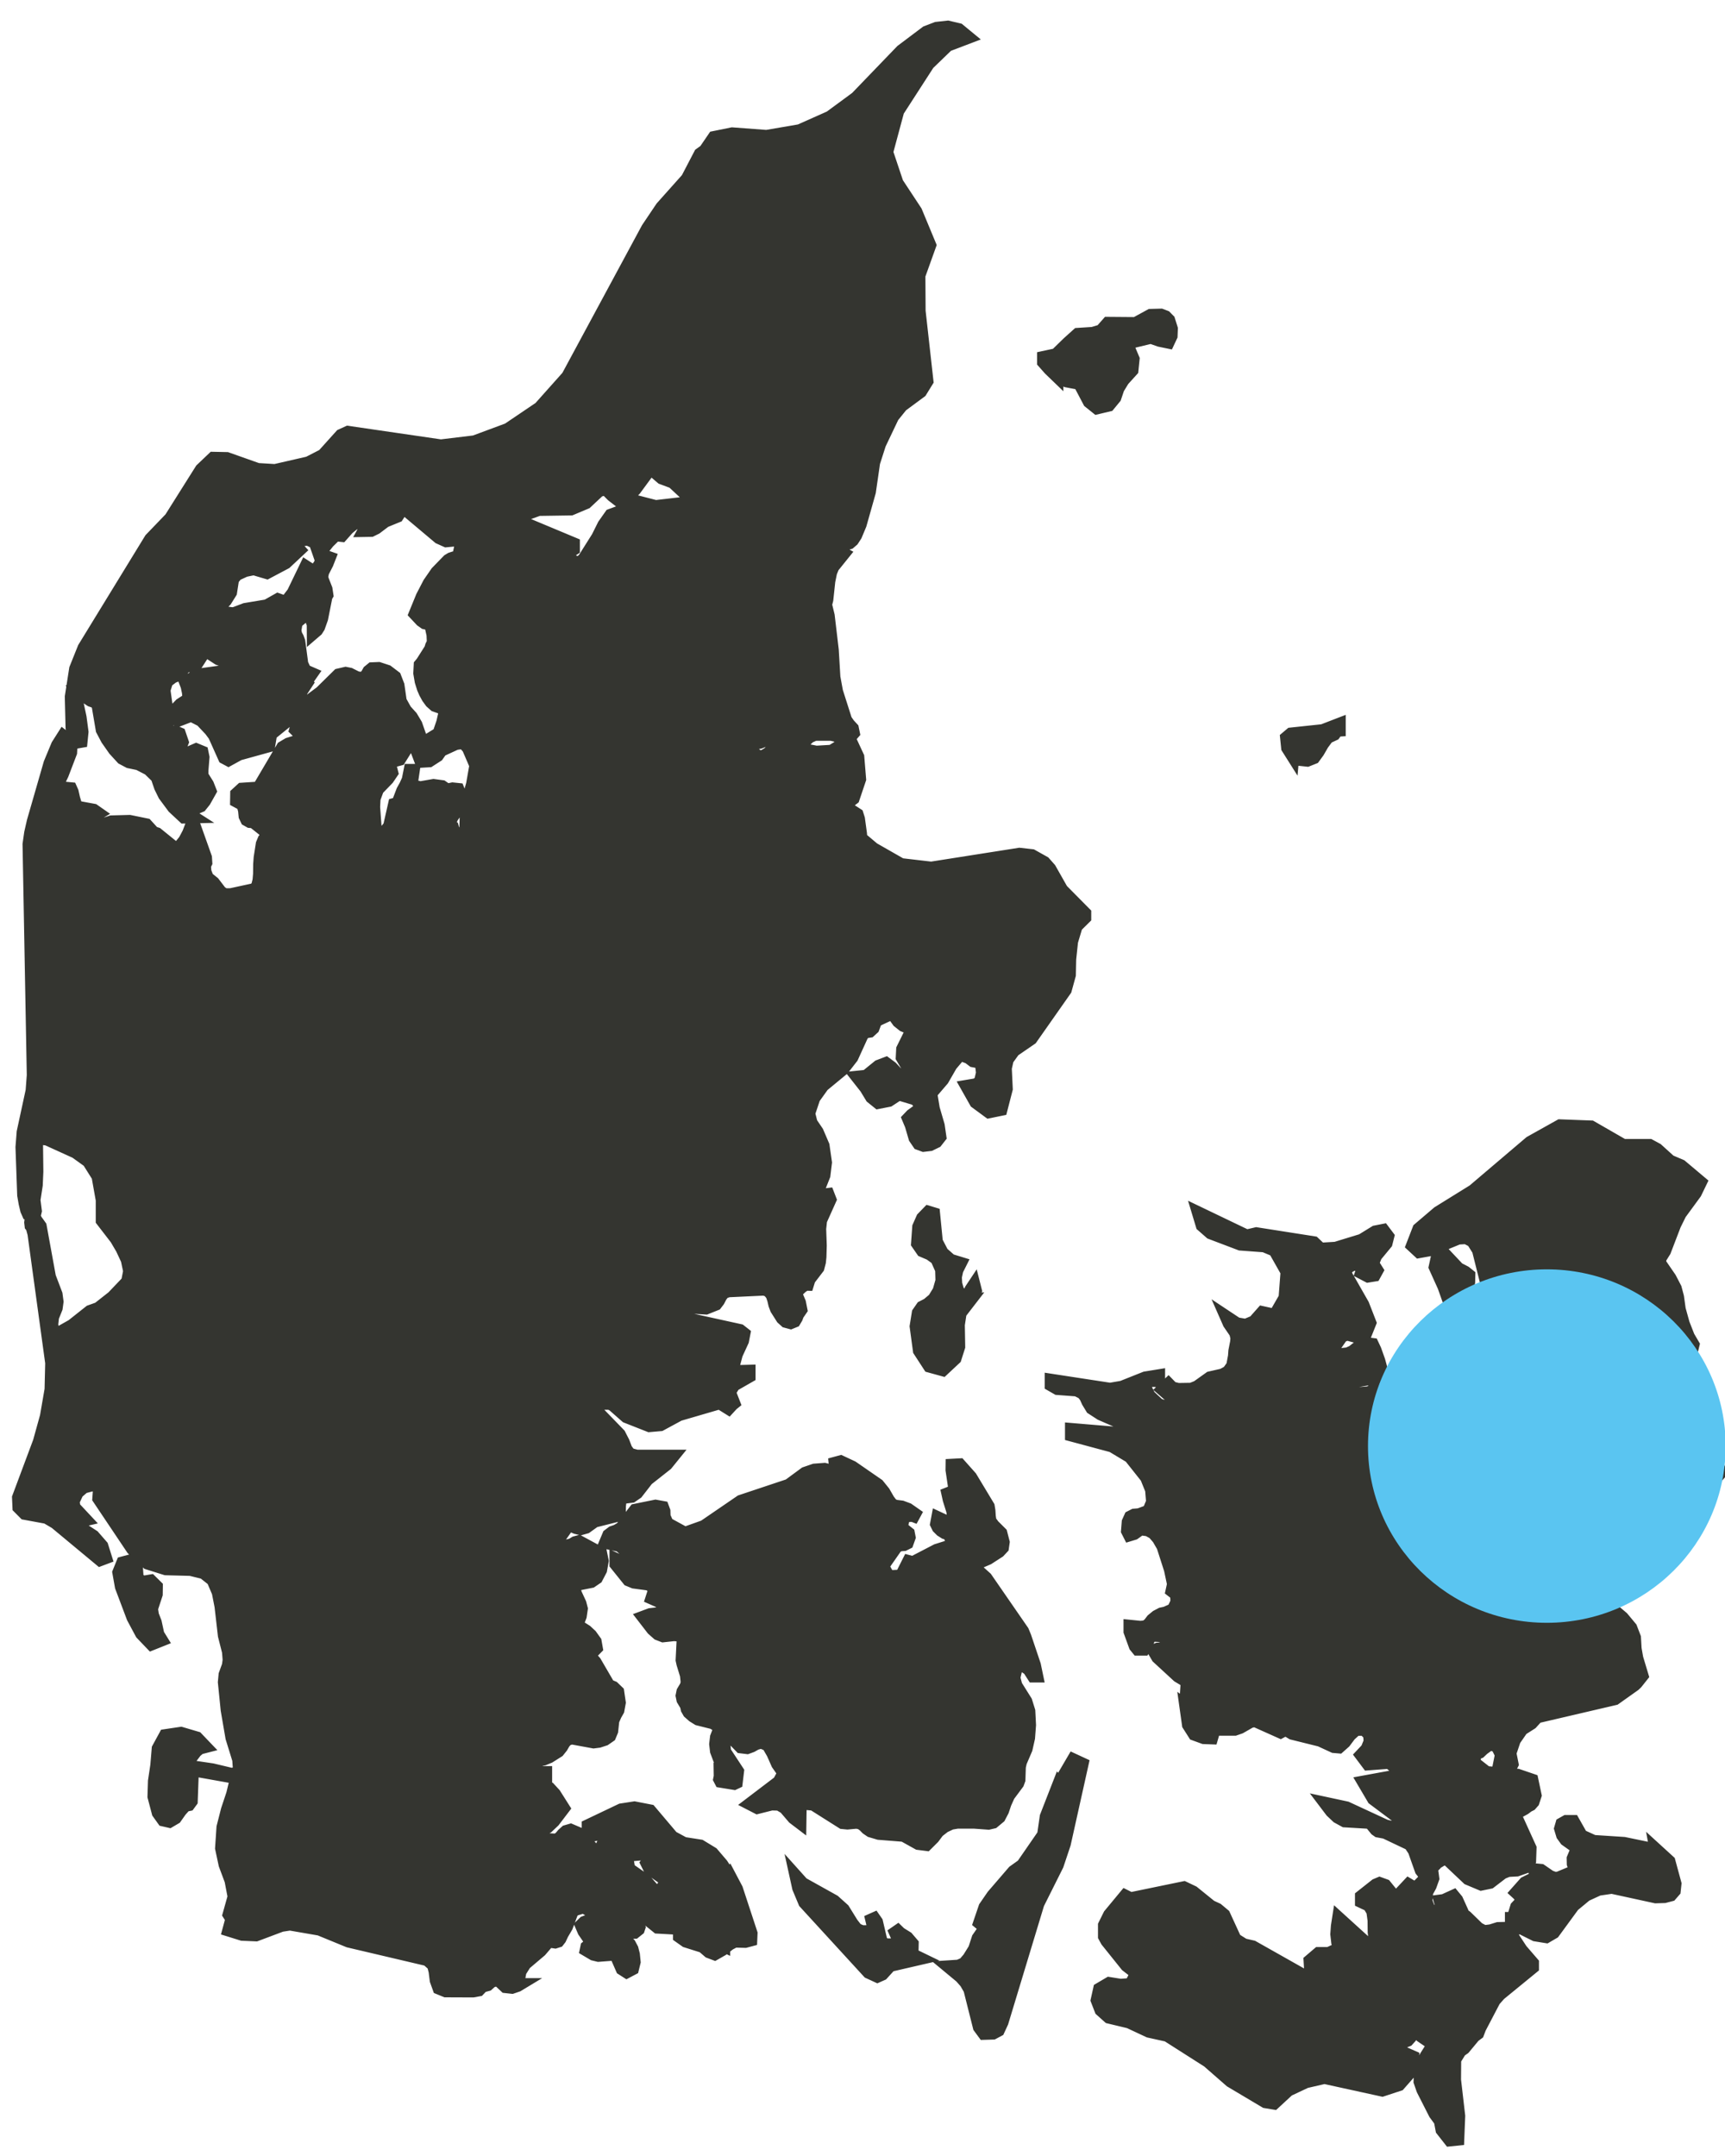 <?xml version="1.0" encoding="UTF-8" standalone="no"?>
<svg
   xmlns:sketch="http://www.bohemiancoding.com/sketch/ns"
   xmlns:dc="http://purl.org/dc/elements/1.1/"
   xmlns:cc="http://creativecommons.org/ns#"
   xmlns:rdf="http://www.w3.org/1999/02/22-rdf-syntax-ns#"
   xmlns:svg="http://www.w3.org/2000/svg"
   xmlns="http://www.w3.org/2000/svg"
   xmlns:sodipodi="http://sodipodi.sourceforge.net/DTD/sodipodi-0.dtd"
   xmlns:inkscape="http://www.inkscape.org/namespaces/inkscape"
   width="80"
   height="100"
   viewBox="0 0 80 100"
   version="1.1"
   id="svg1419"
   sodipodi:docname="290-jugendtours-kf.svg"
   inkscape:version="0.92.2 (5c3e80d, 2017-08-06)">
  <sodipodi:namedview
     pagecolor="#ffffff"
     bordercolor="#666666"
     borderopacity="1"
     objecttolerance="10"
     gridtolerance="10"
     guidetolerance="10"
     inkscape:pageopacity="0"
     inkscape:pageshadow="2"
     inkscape:window-width="2505"
     inkscape:window-height="1687"
     id="namedview1421"
     showgrid="false"
     inkscape:zoom="8.5032968"
     inkscape:cx="73.585862"
     inkscape:cy="57.675839"
     inkscape:window-x="152"
     inkscape:window-y="40"
     inkscape:window-maximized="0"
     inkscape:current-layer="svg1419" />
  <!-- Generator: Sketch 3.3.3 (12072) - http://www.bohemiancoding.com/sketch -->
  <title
     id="title1408">Klassenfahrt Kopenhagen</title>
  <desc
     id="desc1410">Created with Sketch.</desc>
  <defs
     id="defs1412" />
  <g
     id="Maps"
     sketch:type="MSPage"
     style="fill:none;fill-rule:evenodd;stroke:none;stroke-width:1"
     transform="matrix(0.634,0,0,0.632,0.203,0.597)">
    <g
       id="Desktop-HD"
       sketch:type="MSArtboardGroup"
       transform="translate(-55,-1997)">
      <g
         id="Danemark_KF"
         sketch:type="MSLayerGroup"
         transform="translate(56,1998)">
        <path
           d="m 102.03,145.483 -0.298,-0.451 -1.36,-1.133 -0.396,-0.839 0.114,-0.063 0.274,-0.259 -0.451,-0.129 -0.412,-0.325 -0.643,-0.835 -0.169,-0.682 -2.073,-1.889 -0.082,0.529 -0.043,0.596 0.067,0.588 0.247,0.509 -0.27,0.043 -0.658,0.306 H 95.137 l -0.6,0.513 0.024,0.408 0.314,0.509 0.263,0.819 -4.836,-2.74 -0.651,-0.149 -0.647,-0.408 -0.819,-1.791 -0.482,-0.404 -0.478,-0.223 -1.289,-1.046 -0.658,-0.314 -3.9,0.807 -0.384,-0.192 -1.129,1.368 -0.368,0.745 v 0.811 l 0.172,0.317 1.442,1.803 0.372,0.29 0.439,0.165 -0.502,0.984 -0.772,0.059 -0.831,-0.133 -0.678,0.4 -0.176,0.796 0.274,0.709 0.576,0.517 1.47,0.353 1.454,0.682 1.344,0.298 2.986,1.909 1.658,1.454 2.528,1.509 0.611,0.102 1.031,-0.956 1.297,-0.611 1.372,-0.317 4.225,0.929 1.211,-0.4 0.866,-0.988 0.106,-1.015 -1.074,-0.474 0.212,-0.506 0.239,-0.161 0.278,-0.114 0.31,-0.345 0.278,-0.549 v -0.274 l -0.11,-0.345 -0.074,-0.768 z m -36.664,-4.033 0.016,-0.737 -0.368,-0.431 -0.517,-0.321 -0.447,-0.439 0.364,0.819 -0.071,0.376 -0.384,0.098 -0.564,-0.004 -0.294,-0.282 -0.329,-1.411 -0.388,-0.56 0.188,0.792 -0.121,0.38 -0.321,0.114 h -0.412 l -0.4,-0.172 -0.337,-0.435 -0.635,-1.027 -0.682,-0.615 -2.304,-1.289 -0.396,-0.443 0.161,0.737 0.443,1.062 4.672,5.115 0.619,0.286 0.333,-0.149 0.584,-0.643 2.132,-0.494 -0.282,-0.137 -0.259,-0.188 z m 54.481,-7.588 -2.375,-0.494 -2.226,-0.145 -0.909,-0.415 -0.592,-1.05 h -0.49 l -0.298,0.169 -0.094,0.325 0.141,0.47 0.239,0.333 0.89,0.635 v 0.325 l -0.235,0.161 -0.118,0.282 0.008,0.38 0.145,0.466 -0.329,0.227 -0.886,0.368 -0.27,0.051 -0.404,-0.149 -0.658,-0.455 -0.435,-0.043 0.196,0.647 -0.196,0.353 -0.345,-0.216 -0.353,0.176 -0.604,0.682 0.145,0.133 0.259,0.368 0.137,0.141 -0.298,0.169 -0.251,0.267 -0.114,0.372 0.121,0.482 h -0.384 v 0.29 l 1.728,0.866 0.792,0.129 0.517,-0.302 1.442,-1.979 0.925,-0.768 0.933,-0.431 0.984,-0.145 3.21,0.702 0.635,-0.02 0.447,-0.118 0.247,-0.286 0.055,-0.513 -0.439,-1.623 -0.894,-0.819 z m -67.712,2.089 -0.678,-1.05 -0.694,-0.815 -0.866,-0.529 -1.203,-0.188 -0.862,-0.47 -1.619,-1.92 -1.125,-0.219 -0.96,0.149 -2.395,1.144 v 0.349 l 0.462,0.274 0.439,-0.078 0.451,-0.172 0.498,-0.024 -0.145,0.372 -0.513,0.384 -0.098,0.212 0.149,0.431 0.286,0.121 0.329,0.047 0.27,0.208 0.372,0.039 2.132,-0.2 v 0.321 l -0.333,0.451 0.188,0.38 1.129,0.8 0.188,0.231 -0.149,0.106 -0.106,0.137 0.106,0.31 0.176,0.325 0.118,0.165 -0.549,0.129 -0.631,-0.553 -0.647,-0.741 -0.6,-0.419 v 0.294 h 0.169 l -0.086,1.532 0.533,1.238 0.917,0.741 1.062,0.059 0.267,-0.153 0.392,-0.388 0.27,-0.102 0.282,0.024 1.231,0.439 1.301,1.148 v 0.321 l -0.752,-0.353 -0.858,-0.604 -0.85,-0.372 -0.725,0.361 v 0.321 l 0.459,0.325 1.25,0.396 0.447,0.388 0.392,0.149 0.529,-0.302 0.533,-0.419 0.404,-0.212 0.772,0.02 0.38,-0.102 0.02,-0.459 -1.066,-3.253 -0.392,-0.745 z m 24.009,-6.906 -0.909,2.34 -0.192,1.336 -1.54,2.238 -0.655,0.47 -1.517,1.768 -0.576,0.839 -0.384,1.133 0.243,0.204 0.231,0.067 0.235,-0.067 0.239,-0.204 0.118,0.533 0.063,0.462 -0.694,0.235 -0.137,-0.074 -0.259,-0.239 -0.157,0.227 -0.255,0.788 -0.427,0.69 -0.341,0.4 -0.423,0.184 -0.658,0.043 0.843,0.702 0.364,0.415 0.294,0.513 0.694,2.767 0.325,0.443 0.643,-0.02 0.372,-0.2 0.267,-0.58 2.626,-8.701 1.415,-2.837 0.517,-1.552 1.297,-5.847 -0.607,-0.282 -1.054,1.807 z m -65.94,-11.036 -0.192,-0.89 -0.204,-0.525 -0.074,-0.474 0.349,-1.066 0.008,-0.56 -0.392,-0.388 -0.553,0.094 -0.451,-0.247 -0.102,-1.419 -0.921,0.247 -0.274,0.678 0.184,1.035 0.85,2.261 0.623,1.168 0.717,0.752 0.674,-0.27 -0.243,-0.396 z m 58.498,13.749 h 1.215 l 1.07,0.078 0.333,-0.078 0.431,-0.361 0.243,-0.466 0.18,-0.537 0.259,-0.58 0.666,-0.897 0.09,-0.247 0.031,-0.948 0.078,-0.353 0.415,-0.972 0.18,-0.803 0.071,-0.937 -0.051,-1.023 -0.219,-0.705 -0.725,-1.16 -0.153,-0.584 0.2,-0.85 0.451,-0.129 0.494,0.325 0.321,0.502 h 0.2 l -0.161,-0.776 -0.69,-2.058 -0.172,-0.419 -2.681,-3.896 -0.408,-0.368 -1.826,-0.427 -0.537,-0.133 -0.2,0.49 0.027,0.153 0.125,0.247 -0.4,0.247 -0.439,-0.016 -0.251,-0.306 0.145,-0.607 0.321,-0.282 0.466,-0.102 1.877,0.172 1.262,-0.545 0.792,-0.513 0.251,-0.27 0.055,-0.384 -0.169,-0.658 -0.58,-0.58 -0.067,-0.106 -0.141,-0.165 -0.059,-0.38 -0.027,-0.423 -0.051,-0.31 -1.282,-2.136 -0.796,-0.897 -0.517,0.027 -0.004,0.325 0.176,1.188 -0.012,0.807 -0.419,-0.435 -0.133,-0.219 0.18,0.819 0.263,0.843 0.09,0.752 -0.345,0.533 -0.153,-0.219 -0.361,-0.372 -0.337,-0.157 -0.078,0.419 0.114,0.235 0.219,0.219 0.259,0.165 0.243,0.067 0.125,0.145 0.133,0.329 0.055,0.325 -0.121,0.149 -1.027,0.325 -1.752,0.913 -0.306,-0.082 -0.533,1.062 -0.964,0.047 -0.447,-0.8 1.019,-1.466 0.29,-0.125 0.274,-0.02 0.219,-0.11 0.141,-0.396 -0.055,-0.286 -0.4,-0.321 -0.102,-0.212 0.125,-0.564 0.314,-0.247 h 0.423 l 0.447,0.176 -0.823,-0.576 -0.451,-0.169 -0.498,-0.063 -0.255,-0.137 -0.239,-0.314 -0.337,-0.588 -0.423,-0.525 -1.877,-1.301 -0.835,-0.392 -0.376,0.102 0.094,0.984 -0.098,0.361 -0.38,0.145 -0.016,-0.157 -0.169,-0.682 -0.02,-0.141 -0.216,-0.055 -0.729,0.055 -0.67,0.231 -1.195,0.882 -3.512,1.176 -2.689,1.846 -1.415,0.506 -1.309,-0.717 -0.239,-0.533 -0.012,-0.4 -0.094,-0.255 -0.494,-0.09 -1.466,0.298 -1.015,1.309 -0.353,0.208 -0.306,0.106 -0.263,0.2 -0.208,0.498 1.007,0.219 2.685,2.391 -0.702,0.184 -0.756,-0.494 -0.768,-0.67 -0.725,-0.329 v 0.302 l 0.917,1.144 0.38,0.157 1.078,0.145 0.498,0.306 0.278,0.557 -0.702,0.047 -0.223,-0.047 1.481,0.655 -0.27,0.533 -0.447,0.18 -0.506,0.059 -0.459,0.172 0.658,0.854 0.384,0.341 0.361,0.141 0.792,-0.086 0.423,0.035 0.278,0.212 -0.082,1.642 0.059,0.267 0.255,0.835 0.055,0.525 -0.055,0.267 -0.255,0.431 -0.059,0.29 0.059,0.286 0.255,0.427 0.055,0.259 0.133,0.235 0.302,0.267 0.345,0.216 1.09,0.274 0.415,0.255 0.035,0.376 -0.176,0.459 -0.059,0.498 0.059,0.509 0.396,1.05 0.027,0.404 -0.078,0.188 -0.074,-0.031 0.004,0.255 -0.039,0.192 0.071,0.137 0.956,0.157 0.133,-0.063 0.094,-0.792 -0.941,-1.438 -0.078,-0.745 0.325,-0.423 0.357,0.145 0.615,0.635 0.447,0.055 0.321,-0.118 0.31,-0.176 0.408,-0.118 0.513,0.219 0.361,0.627 0.341,0.776 0.47,0.674 -0.364,0.674 -2.085,1.591 0.478,0.247 1.027,-0.259 0.557,0.012 0.451,0.263 0.639,0.749 0.412,0.314 0.016,-1.035 0.208,-0.361 0.788,0.07 2.132,1.352 0.357,0.035 0.678,-0.063 0.317,0.071 0.239,0.176 0.212,0.216 0.263,0.18 0.592,0.176 1.819,0.145 1.066,0.596 0.58,0.074 0.494,-0.494 0.341,-0.459 0.466,-0.364 0.506,-0.239 0.455,-0.078 z m 54.163,-29.758 -0.047,-0.208 -0.039,-0.129 -0.114,-0.286 -0.364,0.47 -0.459,1.195 -0.29,0.6 -0.29,0.337 -0.349,0.317 -0.349,0.408 -0.294,0.607 0.008,1.078 0.388,1.317 0.584,0.901 0.588,-0.169 0.298,-0.353 0.455,-0.38 0.502,-0.306 0.415,-0.125 0.952,-1.101 -0.02,-0.204 -1.576,-3.97 z m -53.25,-8.54 0.384,-0.705 -0.082,-0.325 -0.192,0.29 -0.231,0.513 -0.325,0.192 -0.466,-0.662 -0.137,-0.482 -0.027,-0.509 0.11,-0.513 0.239,-0.478 -0.69,-0.212 -0.615,-0.545 -0.435,-0.839 -0.2,-2.034 -0.349,-0.106 -0.412,0.427 -0.278,0.631 -0.086,1.207 0.353,0.513 0.549,0.235 0.498,0.361 0.361,0.811 0.024,0.823 -0.216,0.756 -0.372,0.607 -0.466,0.392 -0.396,0.204 -0.282,0.408 -0.157,0.976 0.239,1.771 0.729,1.125 0.952,0.263 0.878,-0.823 0.267,-0.843 -0.027,-1.611 0.133,-0.87 0.729,-0.948 z m 39.564,46.544 -0.419,-0.4 -0.494,0.012 -0.525,0.165 -0.502,0.063 -0.447,-0.235 -0.882,-0.862 -0.255,-0.188 -0.051,-0.188 -0.388,-0.862 -0.219,-0.267 -0.694,0.317 -0.235,0.031 0.133,0.447 0.07,0.172 -0.345,0.27 -0.412,-0.051 -0.357,-0.31 -0.2,-0.529 0.059,-0.674 0.255,-0.466 0.192,-0.537 -0.118,-0.901 0.204,-0.051 0.102,-0.098 0.082,-0.11 0.149,-0.09 -0.082,-0.047 h -0.074 l -0.043,-0.051 0.016,-0.227 0.917,0.172 1.47,1.395 0.948,0.4 0.623,-0.129 0.913,-0.702 0.419,-0.169 0.639,-0.035 0.557,-0.196 0.361,-0.486 0.031,-0.897 -1.023,-2.257 -0.196,-0.114 0.27,-0.251 0.56,-0.31 0.235,-0.18 0.2,-0.102 0.172,-0.196 0.153,-0.466 -0.231,-1.097 -1.031,-0.353 -2.281,-0.196 -0.78,-0.615 -0.149,-0.196 0.059,-0.49 0.149,-0.165 0.212,-0.082 0.243,-0.231 0.533,-0.388 0.549,0.18 0.314,0.643 -0.204,1.019 0.255,0.219 0.243,0.039 0.227,-0.172 0.208,-0.408 -0.161,-0.807 0.325,-0.968 0.553,-0.803 0.694,-0.443 0.427,-0.47 5.695,-1.333 1.419,-1.011 0.153,-0.149 0.4,-0.506 -0.384,-1.282 -0.121,-0.69 -0.047,-0.819 -0.27,-0.705 -0.611,-0.737 -1.176,-0.999 -0.455,-0.208 -1.673,-0.118 -0.462,-0.161 -1.321,-1.176 -0.729,-2.516 1.364,-2.806 0.004,-0.004 1.728,-1.807 0.525,-0.549 1.96,-1.144 0.549,0.02 0.357,0.212 0.317,0.267 0.447,0.161 0.604,-0.208 0.259,-0.572 0.176,-0.588 1.027,-0.713 1.093,-2.124 0.568,-0.745 -0.255,-0.509 -0.098,-0.247 -0.035,-0.231 0.031,-0.321 0.153,-0.831 0.031,-1.023 0.059,-0.643 0.114,-0.47 -0.341,-0.584 -0.372,-0.952 -0.294,-1.062 -0.125,-0.905 -0.165,-0.627 -0.384,-0.741 -0.749,-1.093 v -0.361 l 0.349,-0.56 0.737,-1.928 0.4,-0.815 1.113,-1.525 0.368,-0.764 -1.411,-1.191 -0.807,-0.345 -0.948,-0.862 -0.525,-0.286 h -1.932 l -2.348,-1.356 -2.261,-0.086 -2.167,1.215 -4.154,3.543 -2.583,1.607 -1.407,1.203 -0.459,1.191 0.459,0.427 0.78,-0.141 2.077,-0.854 0.588,-0.035 0.494,0.259 0.423,0.674 0.643,2.579 0.098,0.69 v 1.709 l 1.133,5.267 -0.082,1.074 -0.623,1.528 -0.239,1.007 -0.917,-0.388 -0.412,-0.333 -0.169,-0.439 0.11,-0.114 0.847,0.29 -0.231,-0.611 -0.388,-0.408 -0.447,-0.145 -0.435,0.18 -0.082,0.772 -0.623,0.662 -0.78,0.361 -0.553,-0.121 0.349,-0.674 0.956,-0.925 0.196,-0.553 0.196,-0.796 0.47,-0.067 0.984,0.357 0.702,-1.023 -0.082,-1.862 -0.482,-1.991 -0.509,-1.407 -0.204,-0.372 -0.129,-0.149 -0.102,-0.219 -0.118,-0.611 0.047,-0.376 0.11,-0.545 0.012,-0.482 -0.263,-0.212 -0.506,-0.263 -0.956,-1.019 -0.486,-0.043 -0.2,0.921 0.639,1.419 0.557,1.576 -0.439,1.364 -0.486,0.282 -0.964,0.278 -0.404,0.431 -0.447,1.082 -0.208,0.694 -0.086,0.553 0.059,0.18 0.251,0.611 0.059,0.345 -0.027,0.031 -0.059,0.059 -1.133,2.493 -0.353,0.455 -0.482,0.459 0.219,-0.807 0.161,-0.294 0.016,-0.235 -0.192,-0.635 -0.658,-0.976 -0.455,-0.462 -0.204,0.243 -0.259,0.114 -1.223,0.094 -0.388,-0.059 -0.345,-0.384 0.196,-0.302 0.482,-0.2 2.183,-0.396 0.027,-0.353 -0.212,-0.776 -0.282,-0.792 -0.18,-0.384 -0.502,-0.063 -0.478,0.251 -0.427,0.337 -0.364,0.165 -1.34,0.145 -0.447,-0.145 v -0.361 l 0.502,-0.004 0.317,-0.267 0.498,-0.717 0.408,-0.157 0.847,0.231 0.412,-0.074 0.38,-0.952 -0.513,-1.321 -1.348,-2.371 0.267,-0.423 0.353,-0.192 0.862,-0.047 -0.11,0.486 -0.059,0.176 0.447,0.235 0.439,-0.071 0.176,-0.321 -0.317,-0.506 0.231,-0.576 0.76,-0.925 0.121,-0.482 -0.314,-0.419 -0.557,0.11 -0.988,0.611 -1.916,0.588 -1.125,0.067 -0.498,-0.474 -4.186,-0.658 -0.717,0.169 -3.476,-1.673 0.255,0.85 0.615,0.541 2.163,0.823 1.744,0.129 0.784,0.329 0.901,1.599 -0.145,1.913 -0.752,1.313 -0.925,-0.204 -0.588,0.666 -0.635,0.267 -0.666,-0.114 -0.694,-0.462 0.172,0.392 0.474,0.694 0.094,0.384 -0.024,0.306 -0.129,0.662 -0.027,0.376 -0.133,0.717 -0.321,0.451 -0.423,0.235 -0.929,0.212 -0.925,0.662 -0.439,0.176 -0.98,0.016 -0.455,-0.114 -0.251,-0.259 -0.372,0.357 1.129,0.988 -0.69,0.396 -0.792,-0.243 -0.705,-0.658 -0.423,-0.839 0.243,-0.219 0.278,-0.106 0.29,-0.02 0.298,0.043 v -0.325 l -0.941,0.153 -1.697,0.678 -0.886,0.153 -4.28,-0.658 v 0.302 l 0.435,0.251 1.415,0.106 0.451,0.227 0.219,0.286 0.165,0.364 0.282,0.466 0.651,0.423 1.697,0.741 0.451,0.807 -4.284,-0.361 v 0.361 l 2.967,0.8 1.321,0.796 1.199,1.517 0.372,0.921 0.074,0.897 -0.286,0.694 -0.717,0.267 -0.364,0.031 -0.259,0.133 -0.157,0.349 -0.051,0.647 0.133,0.263 0.31,-0.094 0.482,-0.345 0.56,0.078 0.419,0.231 0.349,0.404 0.341,0.592 0.545,1.705 0.227,1.074 -0.106,0.486 0.329,0.259 0.027,0.572 -0.267,0.568 -0.572,0.259 -0.314,0.067 -0.341,0.18 -0.31,0.255 -0.239,0.314 -0.274,0.2 -0.388,0.035 -0.729,-0.074 v 0.353 l 0.384,1.062 0.172,0.212 h 0.415 l 0.2,-0.314 0.125,-0.404 0.188,-0.255 0.278,-0.047 0.415,0.024 0.392,0.11 0.212,0.239 -0.051,0.482 -0.321,0.165 -0.396,0.047 -0.247,0.118 0.255,0.439 1.493,1.38 0.49,0.294 0.172,0.263 -0.074,1.16 0.086,0.259 0.635,-0.035 0.29,-0.106 0.278,-0.212 -0.169,0.654 -0.333,0.306 -0.4,-0.02 -0.396,-0.29 0.184,1.313 0.427,0.674 0.674,0.247 0.941,0.035 -0.557,-0.325 v -0.325 h 1.873 l 0.38,-0.133 0.745,-0.427 0.349,-0.082 1.877,0.843 0.372,-0.2 0.494,0.298 2.042,0.509 0.999,0.462 0.357,0.031 0.392,-0.349 0.392,-0.525 0.459,-0.415 0.611,-0.012 0.419,0.388 0.043,0.545 -0.227,0.557 -0.404,0.431 0.466,0.623 1.544,-0.118 0.584,0.49 0.07,0.38 -0.153,0.192 -2.344,0.431 0.702,1.195 1.681,1.262 0.6,1.097 -1.419,-0.321 -2.869,-1.333 -1.458,-0.314 0.396,0.525 0.439,0.415 0.513,0.282 1.717,0.102 0.223,0.098 0.361,0.443 0.145,0.102 0.517,0.098 1.826,0.87 0.317,0.478 0.509,1.442 0.286,0.368 v 0.294 l -0.553,0.56 -0.384,0.216 -0.176,-0.263 -0.118,-0.07 -0.619,0.662 -0.294,0.184 -0.298,-0.145 -0.525,-0.651 -0.388,-0.141 -0.259,0.11 -1.043,0.827 v 0.349 l 0.557,0.263 0.274,0.462 0.09,0.666 0.008,0.862 0.11,0.937 0.298,0.466 0.419,0.333 0.474,0.545 0.172,0.376 0.004,0.255 -0.031,0.251 0.059,0.376 0.121,0.392 0.098,0.216 1.258,1.317 0.267,0.537 0.169,0.243 0.31,0.184 -0.286,0.772 0.094,0.478 0.384,0.263 0.549,0.118 -0.745,1.184 -0.329,0.752 -0.039,0.972 0.204,0.592 0.89,1.756 0.388,0.529 0.125,0.662 0.564,0.721 0.541,-0.055 0.067,-1.677 -0.306,-2.653 0.012,-1.489 0.4,-0.651 0.286,-0.204 0.729,-0.882 0.27,-0.2 0.145,-0.384 1.062,-2.034 0.396,-0.451 2.402,-1.971 v -0.294 l -0.823,-0.956 -0.76,-1.164 z m -15.951,-86.544 0.521,0.302 0.557,0.059 0.459,-0.184 0.31,-0.427 0.321,-0.56 0.372,-0.502 0.482,-0.227 0.169,-0.231 0.086,-0.067 0.114,-0.008 v -0.368 l -1.176,0.455 -2.316,0.247 -0.306,0.259 0.074,0.725 0.333,0.529 z m -81.076,-3.841 -0.243,0.157 -0.204,0.212 -0.129,0.247 -0.09,0.584 0.278,0.047 0.843,-0.325 0.172,0.031 0.651,0.333 0.666,0.709 0.298,0.404 0.725,1.626 0.27,0.145 0.76,-0.419 2.163,-0.6 0.141,-0.85 1.125,-0.917 0.357,-0.462 0.361,-0.662 0.408,-1.121 0.361,-0.553 -0.184,-0.188 -0.2,-0.145 0.219,0.016 0.192,-0.027 0.172,-0.114 0.172,-0.247 -0.466,-0.204 -0.239,-0.509 -0.219,-1.65 -0.094,-0.255 -0.125,-0.231 -0.071,-0.317 0.086,-0.525 0.114,-0.176 0.643,-0.529 0.208,0.149 0.208,0.235 0.137,0.376 0.004,0.592 0.2,-0.172 0.141,-0.223 0.219,-0.619 0.321,-1.619 0.063,-0.106 -0.063,-0.419 -0.27,-0.694 -0.051,-0.212 0.078,-0.368 0.317,-0.619 0.157,-0.4 -0.341,-0.121 -0.306,0.647 -0.4,0.557 -0.623,-0.404 -0.913,1.897 -0.549,0.717 -0.592,-0.208 -0.796,0.451 -1.595,0.267 -0.78,0.298 -0.184,0.016 -0.243,-0.035 -0.208,0.016 -0.086,0.172 0.035,0.815 0.055,0.408 0.09,-0.039 -0.227,0.521 -0.545,0.733 -0.153,0.47 0.298,0.196 0.321,0.11 0.337,0.035 0.341,-0.035 -0.678,0.882 -1.924,0.27 -0.752,0.568 0.074,0.192 0.098,0.466 0.043,0.478 -0.125,0.219 -0.255,0.059 z m 63.812,-24.032 0.752,0.4 0.956,0.184 0.709,1.352 0.545,0.439 0.839,-0.2 0.443,-0.541 0.227,-0.674 0.372,-0.611 0.651,-0.721 0.082,-0.811 -0.314,-0.749 -0.435,-0.372 2.081,-0.502 0.643,0.227 0.604,0.125 0.2,-0.427 0.02,-0.529 -0.192,-0.611 -0.235,-0.239 -0.314,-0.121 -0.749,0.02 -1.097,0.6 -2.018,-0.016 -0.478,0.545 -0.631,0.192 -1.093,0.071 -0.686,0.619 -0.894,0.874 -0.909,0.196 v 0.317 l 0.439,0.498 0.482,0.466 z m -31.24,110.114 -0.208,-0.69 -0.364,-0.27 -1.489,-0.404 -0.564,-0.474 -1.093,-1.211 -0.588,-0.251 -0.31,0.09 -0.227,0.204 -0.192,0.227 -0.196,0.157 -0.231,0.043 -0.694,-0.043 -1.536,0.623 -0.337,-0.012 -0.231,-0.67 0.49,-0.368 1.238,-0.251 0.506,-0.278 0.462,-0.439 0.702,-0.925 -0.643,-1.019 -0.392,-0.427 -0.361,-0.172 -0.788,-0.008 -0.337,-0.082 -0.274,-0.204 0.329,-0.286 0.372,-0.094 0.8,0.027 v -0.325 h -0.466 l -0.227,-0.349 v -0.419 l 0.219,-0.204 0.345,-0.067 0.4,-0.165 0.655,-0.415 0.243,-0.306 0.18,-0.314 0.227,-0.251 0.364,-0.102 1.595,0.294 0.372,-0.047 0.431,-0.141 0.349,-0.243 0.145,-0.349 0.082,-0.768 0.18,-0.415 0.192,-0.341 0.102,-0.557 -0.114,-0.78 -0.325,-0.314 -0.333,-0.141 -1.003,-1.728 -0.278,-0.314 v -0.357 l 0.368,-0.376 -0.082,-0.466 -0.317,-0.443 -0.337,-0.314 -0.553,-0.349 -0.039,-0.357 0.157,-0.412 0.078,-0.537 -0.098,-0.38 -0.333,-0.721 -0.145,-0.529 0.396,-0.212 0.921,-0.184 0.372,-0.255 0.298,-0.572 0.118,-0.654 -0.11,-0.537 -1.572,-0.854 -0.259,0.07 -0.251,0.153 -1.336,0.349 -0.509,0.031 -0.478,-0.302 0.459,-0.415 1.007,-0.333 0.392,-0.557 -0.114,-0.133 -0.074,-0.196 0.361,-0.012 0.611,0.263 0.325,0.078 0.376,-0.106 0.619,-0.447 1.709,-0.431 0.094,-0.204 0.008,-0.451 0.051,-0.447 0.227,-0.208 0.635,-0.082 0.364,-0.251 0.756,-0.976 1.411,-1.117 0.443,-0.549 h -2.595 l -0.541,-0.145 -0.274,-0.376 -0.196,-0.517 -0.29,-0.568 -1.407,-1.454 -0.353,-0.219 -1.952,-0.027 -0.568,-0.27 0.02,-0.223 0.031,-0.145 0.047,-0.133 0.086,-0.184 0.639,0.314 2.81,0.016 0.247,0.133 0.96,0.847 1.666,0.658 0.803,-0.07 1.356,-0.737 2.986,-0.874 0.639,0.4 0.251,-0.274 0.102,-0.082 -0.31,-0.796 0.325,-0.537 1.113,-0.639 v -0.333 l -0.709,0.02 -0.376,-0.09 -0.067,-0.368 0.223,-0.843 0.451,-0.984 0.098,-0.509 -0.274,-0.216 -3.888,-0.858 -0.682,-0.76 0.662,-0.165 1.431,0.086 0.705,-0.282 0.188,-0.247 0.169,-0.329 0.219,-0.286 0.353,-0.121 2.638,-0.125 0.345,0.125 0.251,0.317 0.118,0.357 0.082,0.357 0.118,0.314 0.423,0.67 0.255,0.231 0.333,0.09 0.259,-0.106 0.141,-0.239 0.086,-0.235 0.239,-0.349 -0.102,-0.513 -0.2,-0.474 -0.133,-0.125 0.184,-0.286 0.317,-0.302 0.294,-0.192 0.133,0.004 0.106,-0.345 0.651,-0.854 0.106,-0.408 0.039,-0.372 0.024,-0.843 -0.043,-1.223 0.067,-0.623 0.682,-1.525 -0.133,-0.345 -0.478,0.059 -0.651,0.321 0.49,-0.968 0.333,-0.847 0.114,-0.937 -0.176,-1.231 -0.427,-0.999 -0.447,-0.662 -0.18,-0.713 0.38,-1.14 0.658,-0.921 1.466,-1.215 0.662,-0.854 0.729,-1.603 0.2,-0.263 0.38,-0.059 0.235,-0.216 0.149,-0.404 0.102,-0.655 0.372,0.31 0.705,-0.329 0.298,0.2 0.27,0.376 0.361,0.29 0.388,0.157 0.368,-0.004 -0.796,1.615 -0.031,0.607 0.459,0.776 -0.361,0.682 -0.466,-0.192 -0.47,-0.506 -0.384,-0.286 -0.513,0.196 -0.905,0.737 -0.607,0.063 0.588,0.749 0.412,0.682 0.47,0.38 0.76,-0.149 0.604,-0.396 0.247,-0.047 1.125,0.337 0.239,0.259 0.192,0.545 -0.251,0.098 -0.459,0.333 -0.219,0.231 0.2,0.478 0.27,0.929 0.274,0.404 0.337,0.125 0.462,-0.055 0.435,-0.212 0.263,-0.337 -0.118,-0.819 -0.361,-1.238 -0.188,-1.137 0.87,-1.019 0.611,-1.066 0.678,-0.803 0.651,0.235 0.325,0.247 0.353,0.067 0.274,0.196 0.074,0.651 -0.141,0.615 -0.286,0.267 -0.702,0.118 0.635,1.129 0.945,0.698 0.858,-0.176 0.38,-1.481 -0.071,-1.517 0.145,-0.647 0.478,-0.666 1.266,-0.874 2.5,-3.574 0.298,-1.086 0.024,-1.156 0.137,-1.301 0.337,-1.129 0.627,-0.623 v -0.306 l -1.681,-1.705 -0.874,-1.548 -0.408,-0.462 -0.886,-0.498 -0.901,-0.102 -6.455,1.019 -2.214,-0.259 -2.038,-1.168 -0.803,-0.678 -0.121,-0.161 -0.027,-0.314 -0.145,-1.058 -0.098,-0.31 -0.557,-0.361 -0.482,0.321 -0.897,1.215 -1.14,0.866 -0.274,0.655 -0.086,1.348 0.035,1.862 -0.314,0.259 -0.835,0.043 0.329,-0.4 0.31,-0.651 0.125,-0.705 -0.208,-0.557 0.094,-0.451 0.192,-1.595 0.243,-0.114 1.348,-1.532 1.83,-1.411 0.47,-1.399 -0.133,-1.63 -0.502,-1.086 -0.651,0.243 -0.729,0.451 -1.129,0.067 -1.325,-0.255 -0.47,-0.094 0.137,-0.466 0.067,-0.18 -0.89,-0.29 -0.427,0.102 -0.184,0.666 -0.118,0.325 -0.274,0.274 -0.333,0.2 -0.294,0.074 -0.169,-0.059 -0.364,-0.251 -0.219,-0.059 -0.2,0.106 -0.055,0.231 -0.016,0.231 -0.09,0.106 -0.396,0.106 -0.909,0.568 -4.08,1.262 -1.231,-0.219 v -0.337 l 3.79,-0.549 1.231,-0.929 0.995,-0.361 0.839,-0.69 0.412,-0.2 0.435,-0.086 0.255,-0.102 0.607,-0.486 0.686,-0.317 0.588,0.118 0.513,0.384 0.455,0.49 0.49,-0.482 0.427,-0.192 h 1.223 l 0.341,0.082 0.639,0.298 0.219,-0.016 0.376,-0.435 -0.067,-0.325 -0.263,-0.286 -0.231,-0.333 -0.666,-2.097 -0.192,-1.05 -0.118,-1.991 -0.298,-2.528 -0.196,-0.811 0.094,-0.364 0.145,-1.356 0.133,-0.655 0.165,-0.408 0.764,-0.952 -0.509,-0.286 -2.191,-0.055 -0.596,-0.216 -1.043,-0.956 -0.89,-0.443 -2.681,-2.837 -0.56,-0.239 -0.482,0.239 -0.478,0.341 -0.572,0.745 -0.506,-0.063 0.521,-0.133 0.772,-1.262 0.545,-0.31 0.674,0.216 0.905,0.933 1.121,0.459 1.685,1.826 2.273,1.544 0.494,-0.149 0.396,-0.102 1.282,0.02 0.294,-0.094 0.223,-0.192 0.227,-0.349 0.329,-0.792 0.674,-2.395 0.31,-2.148 0.435,-1.36 0.96,-2.022 0.651,-0.811 1.391,-1.031 0.462,-0.752 -0.572,-5.138 -0.016,-2.618 0.792,-2.214 L 65.645,13.59 64.273,11.501 63.513,9.224 64.328,6.187 66.558,2.722 67.969,1.354 69.446,0.79 68.8,0.257 68.012,0.069 67.197,0.159 66.464,0.441 64.657,1.805 61.345,5.254 59.417,6.677 57.191,7.672 54.749,8.092 52.241,7.903 l -1.313,0.267 -0.651,0.956 -0.357,0.255 -0.941,1.811 -1.869,2.101 -1.035,1.544 -5.844,10.872 -2.046,2.301 -2.328,1.579 -2.461,0.917 -2.469,0.298 -6.792,-0.995 -0.486,0.223 -1.305,1.454 -1.093,0.564 -2.453,0.564 -1.274,-0.078 -2.261,-0.803 -0.972,-0.02 -0.862,0.823 -2.246,3.578 -1.462,1.525 -4.872,7.983 -0.611,1.528 -0.317,2.042 0.055,2.277 0.208,1.043 0.404,-0.071 0.067,-0.67 -0.141,-1.066 -0.388,-1.822 0.451,0.035 0.764,0.513 0.368,0.129 0.172,0.27 0.302,1.783 0.357,0.678 0.533,0.764 0.572,0.627 0.486,0.259 0.694,0.145 0.764,0.396 0.607,0.592 0.251,0.733 0.286,0.584 0.666,0.901 0.752,0.702 0.553,-0.012 -0.341,-0.219 -0.012,-0.208 0.239,-0.157 0.384,-0.063 0.364,-0.157 0.278,-0.349 0.404,-0.721 -0.184,-0.47 -0.408,-0.655 V 54.569 L 13.504,53.629 13.429,53.268 13.03,53.103 11.113,53.942 10.847,53.844 10.278,53.393 9.886,53.268 8.593,53.636 V 53.268 L 8.938,53.135 9.483,52.688 l 0.325,-0.094 0.349,0.106 0.639,0.466 0.317,0.102 0.353,-0.078 0.353,-0.251 0.165,-0.419 -0.204,-0.6 -0.251,-0.11 -1.082,0.11 v -0.306 l 0.408,-0.459 0.027,-0.784 -0.235,-1.673 0.204,-0.651 0.447,-0.337 0.447,-0.18 0.204,-0.2 0.121,-0.286 0.294,-0.137 0.611,-0.055 0.862,-1.344 0.18,-0.204 0.125,-0.251 0.047,-0.427 0.031,-0.114 0.153,-1.411 0.353,-0.553 0.431,-0.443 0.364,-0.584 0.149,-0.964 0.29,-0.361 0.635,-0.294 0.639,-0.137 0.968,0.286 1.348,-0.717 0.984,-0.925 -0.396,-0.431 0.462,-0.314 0.619,-0.067 0.541,0.255 0.231,0.666 0.2,-0.094 0.474,-0.596 0.557,-0.549 0.439,0.047 0.451,-0.509 0.462,-0.38 0.47,-0.102 0.486,0.314 -0.169,0.314 0.459,-0.008 0.349,-0.172 0.662,-0.502 0.897,-0.368 0.216,-0.337 -0.172,-0.655 3.041,2.567 0.513,0.231 0.537,-0.051 6.216,-2.25 2.359,-0.035 1.093,-0.462 0.948,-0.89 0.517,-0.137 0.494,0.498 0.506,0.392 0.58,-0.274 0.521,-0.549 0.956,-1.305 0.219,-0.121 0.29,0.106 0.549,0.47 0.815,0.306 1.607,1.505 -2.896,0.337 -1.301,-0.337 -0.897,0.572 -1.066,0.396 -0.498,0.709 -0.447,0.901 -0.992,1.579 -0.263,0.255 -0.372,0.035 -0.364,-0.188 -0.212,-0.29 0.024,-0.31 0.349,-0.231 v -0.372 l -3.171,-1.329 -0.897,-0.027 -4.025,1.356 -0.09,0.161 -0.149,0.702 -0.145,0.161 -0.235,0.02 -0.204,0.067 -0.188,0.114 -0.843,0.87 -0.553,0.803 -0.509,0.984 -0.506,1.242 0.439,0.47 0.239,0.169 0.321,0.067 0.172,0.263 0.125,0.568 0.024,0.576 -0.129,0.255 -0.071,0.235 -0.623,0.984 -0.137,0.165 -0.031,0.611 0.102,0.592 0.157,0.502 0.141,0.325 0.188,0.345 0.235,0.325 0.278,0.247 0.678,0.243 0.059,0.341 -0.157,0.69 -0.282,0.831 -1.25,0.768 -0.306,0.596 0.239,0.631 0.572,-0.035 0.588,-0.38 0.27,-0.384 1.093,-0.506 0.537,-0.074 0.141,0.11 0.267,0.302 0.549,1.278 0.004,0.008 -0.243,1.395 -0.447,1.576 -0.047,1.83 -0.074,0.02 -0.082,0.235 0.016,0.282 0.231,0.137 0.29,0.024 0.121,-0.043 0.055,-0.149 0.843,-0.506 0.607,0.325 0.008,0.623 -0.333,0.392 -0.384,-0.361 -0.165,0.247 -0.392,0.819 -0.263,-0.024 -0.118,-0.208 -0.067,-0.267 -0.11,-0.204 -0.682,-0.4 -0.263,-0.27 -0.188,-0.376 -0.016,-0.298 -0.059,-0.216 -0.298,-0.121 0.251,-0.647 0.623,-0.913 0.078,-0.486 -0.247,-0.619 -0.372,-0.039 -0.415,0.086 -0.368,-0.255 -0.611,-0.082 -0.968,0.169 -0.709,-0.169 0.165,-1.109 h -0.184 l -0.133,0.67 -0.192,0.427 -0.212,0.384 -0.204,0.537 0.274,-0.219 0.263,-0.059 0.219,0.172 0.169,0.47 -0.427,0.094 -0.494,-0.098 -0.4,0.11 -0.364,1.611 -0.447,0.529 -0.443,0.078 -0.208,-0.474 -0.114,-1.564 0.031,-0.623 0.255,-0.698 0.745,-0.772 0.294,-0.435 -0.114,-0.447 V 53.942 l 0.69,-0.188 0.8,-1.282 0.756,-0.188 -0.361,-1.039 -0.333,-0.56 -0.435,-0.482 -0.38,-0.686 -0.165,-1.16 -0.231,-0.6 -0.541,-0.412 -0.619,-0.204 -0.478,0.02 -0.219,0.18 -0.129,0.235 -0.169,0.204 -0.317,0.09 -0.306,-0.059 -0.502,-0.255 -0.294,-0.059 -0.506,0.118 -1.282,1.266 -0.866,0.647 -0.321,0.419 -0.4,0.776 -0.251,0.878 0.278,0.278 1.188,0.039 0.651,0.243 -0.055,0.11 -1.497,0.067 -1.117,0.349 -0.408,0.243 -1.756,2.986 -1.242,0.082 -0.361,0.333 -0.008,0.502 0.462,0.251 0.118,0.435 0.043,0.427 0.121,0.255 0.208,0.118 0.27,0.024 0.843,0.674 0.133,0.423 -0.055,0.161 -0.145,0.114 -0.118,0.282 -0.157,1.007 -0.035,0.486 -0.008,0.717 -0.039,0.459 -0.094,0.376 -0.145,0.247 -0.18,0.09 -1.658,0.361 -0.462,0.008 -0.314,-0.196 -0.529,-0.694 -0.443,-0.357 -0.18,-0.462 -0.039,-0.462 0.102,-0.208 -0.024,-0.376 -0.819,-2.312 H 12.704 l -0.204,0.533 -0.29,0.549 -0.349,0.427 -0.376,0.172 -1.344,-1.093 -0.255,-0.082 L 9.361,58.61 8.154,58.363 6.837,58.398 5.979,58.68 V 59.018 L 6.144,59.429 6.065,59.762 5.854,59.884 5.611,59.692 5.45,59.229 5.524,58.434 5.422,57.983 5.814,57.748 5.517,57.54 4.403,57.336 4.18,57.125 4.039,56.65 3.933,56.176 3.839,55.964 3.349,55.917 3.165,55.827 2.996,55.659 v -0.337 L 3.208,54.883 3.82,53.28 3.839,52.931 3.588,52.688 3.482,52.253 3.314,52.124 2.91,52.762 2.362,54.087 l -1.223,4.256 -0.192,0.847 -0.118,0.827 0.31,16.947 -0.086,1.144 -0.655,3.041 -0.086,1.097 0.125,3.519 0.102,0.588 0.118,0.502 0.114,0.259 0.396,0.125 0.074,-0.314 -0.102,-0.803 0.169,-1.101 0.043,-0.984 -0.024,-2.077 0.243,-0.408 0.568,0.078 2.097,0.956 0.941,0.678 0.698,1.113 0.31,1.744 v 1.501 l 1.019,1.325 0.431,0.737 0.38,0.819 0.176,0.839 -0.153,0.788 L 6.955,93.267 5.893,94.106 5.281,94.325 3.984,95.356 2.765,96.046 2.534,95.909 2.44,95.247 2.499,94.71 2.765,94.047 2.828,93.585 2.757,93.052 2.271,91.77 1.597,88.059 1.417,87.804 l -0.078,-0.055 -0.047,-0.125 -0.071,-0.125 -0.165,-0.055 -0.078,0.102 -0.027,0.227 0.027,0.231 0.078,0.098 0.133,0.49 1.297,9.488 -0.047,1.952 -0.341,1.979 -0.513,1.858 -1.525,4.096 0.031,0.709 0.419,0.423 1.591,0.294 0.662,0.392 3.249,2.708 0.353,-0.133 -0.259,-0.827 -0.619,-0.713 -0.737,-0.482 -0.627,-0.114 0.345,-0.482 0.165,-0.114 0.251,-0.059 -0.807,-0.866 -0.082,-0.451 0.314,-0.674 0.47,-0.408 0.607,-0.161 0.623,0.055 0.521,0.212 v 0.302 l -0.572,0.106 -0.024,0.341 2.465,3.688 1.105,1.039 1.309,0.412 1.811,0.047 0.972,0.239 0.686,0.545 0.388,0.913 0.2,1.023 0.247,2.152 0.302,1.191 0.047,0.611 -0.055,0.408 -0.243,0.67 -0.051,0.549 0.204,2.034 0.349,2.034 0.498,1.615 0.063,0.901 -0.549,0.223 -1.481,-0.353 -1.619,-0.239 -0.082,-0.529 0.474,-0.627 0.294,-0.247 0.364,-0.094 -0.576,-0.604 -1.14,-0.337 -1.133,0.169 -0.506,0.933 -0.102,1.231 -0.172,1.148 -0.035,1.133 0.31,1.18 0.368,0.517 0.423,0.098 0.419,-0.247 0.372,-0.529 0.349,-0.392 0.263,-0.055 0.172,-0.235 0.067,-1.834 0.102,-0.392 0.321,-0.035 2.888,0.517 -0.298,1.235 -0.388,1.168 -0.321,1.266 -0.102,1.528 0.255,1.199 0.435,1.168 0.227,1.195 -0.364,1.305 0.204,0.321 -0.219,0.811 0.952,0.298 1.003,0.043 1.85,-0.698 0.635,-0.098 2.171,0.376 2.132,0.878 5.761,1.36 0.455,0.404 0.121,0.474 0.082,0.658 0.2,0.557 0.478,0.196 1.983,0.008 0.408,-0.074 0.263,-0.278 0.388,-0.106 0.298,-0.267 0.49,-0.114 0.549,0.521 0.459,0.051 0.4,-0.137 0.02,-0.012 h -0.035 l 0.18,-0.992 0.364,-0.58 1.133,-0.964 0.466,-0.545 0.188,-0.161 0.439,0.067 0.208,-0.067 0.125,-0.161 0.169,-0.361 0.306,-0.521 0.357,-0.96 0.153,-0.278 0.768,-0.235 0.647,0.372 0.145,0.545 -0.725,0.278 -0.196,0.192 0.18,0.423 0.482,0.705 -0.051,0.29 -0.219,0.18 -0.039,0.188 0.509,0.302 0.353,0.086 1.129,-0.086 0.239,0.204 0.384,0.882 0.317,0.204 0.4,-0.212 0.118,-0.482 -0.055,-0.545 -0.102,-0.4 -0.18,-0.341 -0.27,-0.278 -0.325,-0.204 -0.337,-0.114 0.216,-0.584 0.314,0.043 0.384,0.231 0.404,-0.012 0.259,-0.208 0.047,-0.141 -0.067,-0.216 -0.604,-3.578 z"
           id="Fill-1"
           sketch:type="MSShapeGroup"
           inkscape:connector-curvature="0"
           style="fill:#343530;stroke:#343530" />
        <circle
           id="Oval-2"
           sketch:type="MSShapeGroup"
           cx="40"
           cy="84"
           r="5"
           style="fill:#343530" />
      </g>
    </g>
  </g>
  <ellipse
     style="opacity:1;vector-effect:none;fill:#5ac5f1;fill-opacity:1;fill-rule:evenodd;stroke-width:0.537;stroke-linecap:butt;stroke-linejoin:miter;stroke-miterlimit:4;stroke-dasharray:none;stroke-dashoffset:0;stroke-opacity:1"
     id="path4827"
     cx="71.737"
     cy="67.072"
     rx="8.294"
     ry="8.197" />
</svg>
